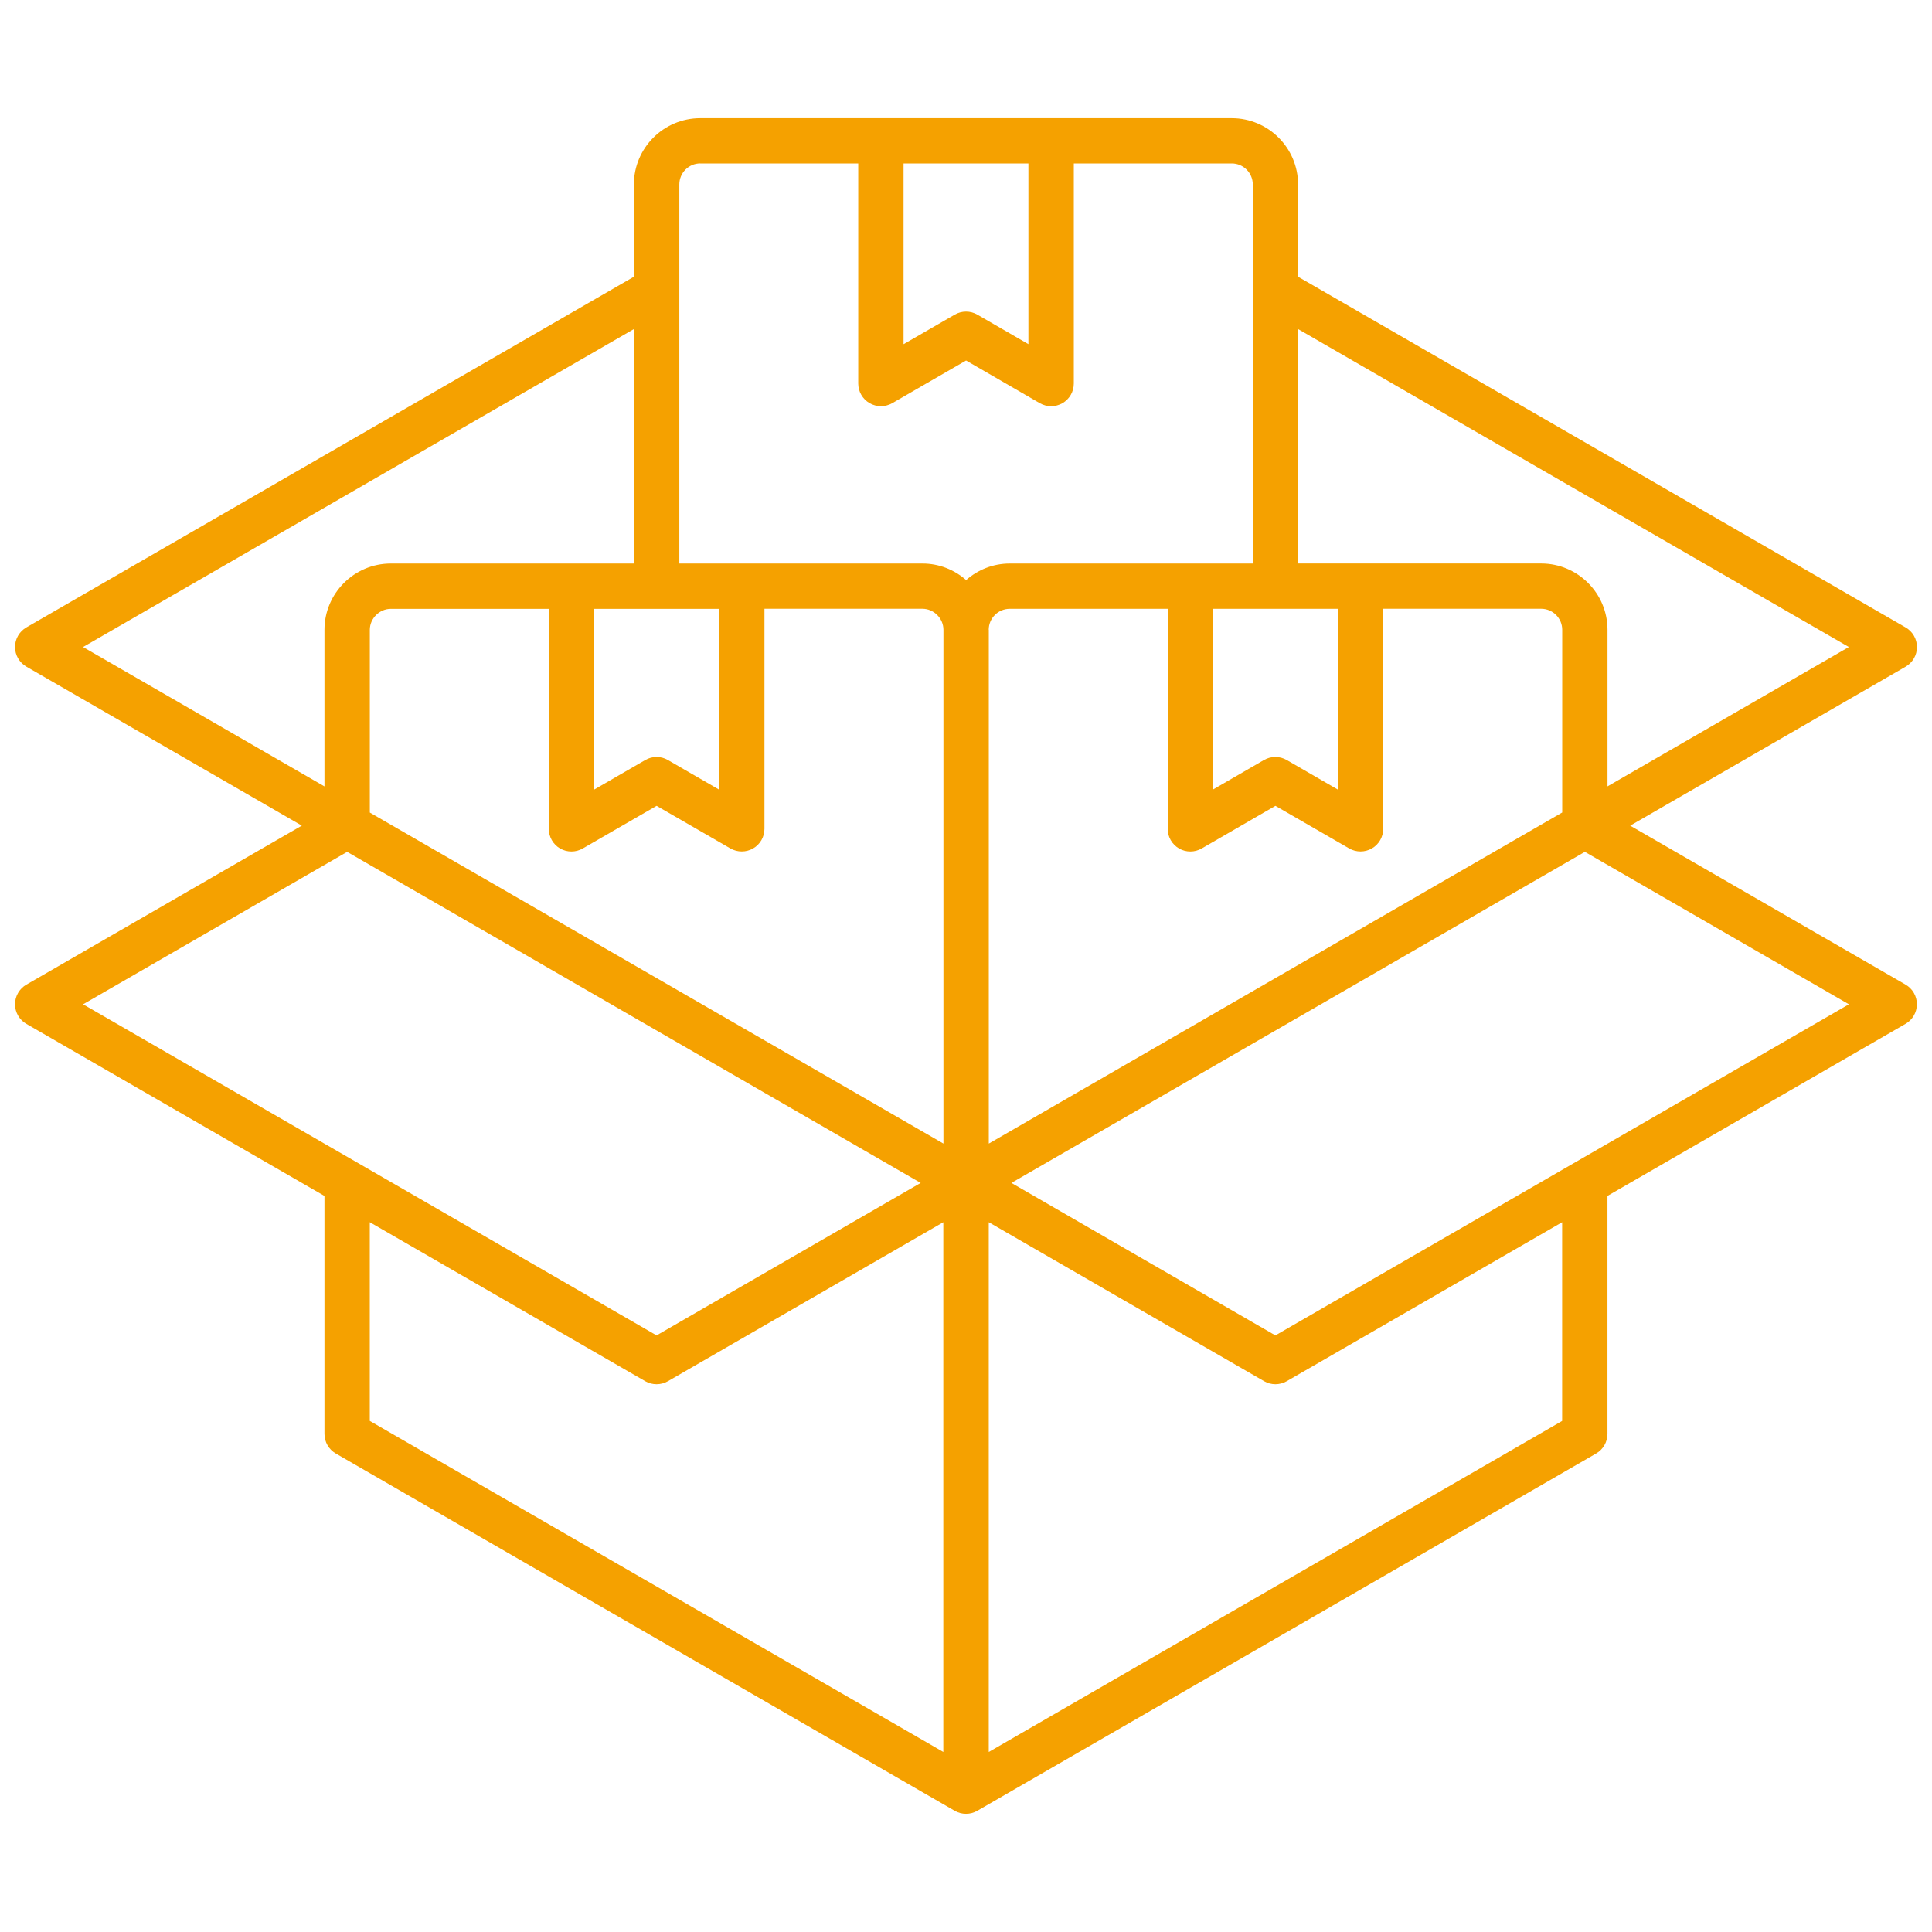 <svg width="50" height="50" viewBox="0 0 50 50" fill="none" xmlns="http://www.w3.org/2000/svg">
<path d="M49.317 25.482L42.189 21.368L49.317 17.254C49.499 17.149 49.611 16.955 49.611 16.746C49.611 16.537 49.499 16.343 49.317 16.238L33.594 7.162V4.774C33.594 3.828 32.824 3.059 31.877 3.059H18.122C17.176 3.059 16.405 3.828 16.405 4.774V7.162L0.683 16.237C0.501 16.342 0.389 16.536 0.389 16.745C0.389 16.954 0.501 17.148 0.683 17.253L7.811 21.367L0.683 25.482C0.501 25.587 0.389 25.781 0.389 25.99C0.389 26.199 0.501 26.394 0.683 26.498L8.397 30.951V37.109C8.397 37.319 8.51 37.513 8.691 37.617L24.708 46.863C24.799 46.916 24.9 46.941 25.001 46.941C25.102 46.941 25.204 46.915 25.294 46.862L41.308 37.616C41.489 37.512 41.601 37.317 41.601 37.108V30.95L49.315 26.497C49.497 26.393 49.609 26.198 49.609 25.989C49.609 25.78 49.497 25.586 49.315 25.481L49.317 25.482ZM18.609 15.757V20.435L17.286 19.67C17.105 19.564 16.881 19.564 16.699 19.67L15.376 20.435V15.757H18.609ZM14.496 21.959C14.587 22.012 14.688 22.037 14.789 22.037C14.89 22.037 14.992 22.011 15.083 21.958L16.993 20.855L18.903 21.958C19.085 22.062 19.309 22.062 19.49 21.958C19.672 21.854 19.784 21.659 19.784 21.449V15.755H23.873C24.167 15.755 24.416 16.003 24.416 16.298V29.596L9.571 21.029V16.3C9.571 16.006 9.819 15.757 10.114 15.757H14.203V21.451C14.203 21.661 14.315 21.855 14.497 21.96L14.496 21.959ZM25.588 16.299C25.588 16 25.831 15.756 26.131 15.756H30.22V21.45C30.22 21.66 30.332 21.854 30.514 21.959C30.605 22.012 30.706 22.037 30.807 22.037C30.907 22.037 31.01 22.011 31.101 21.958L33.008 20.855L34.917 21.958C35.099 22.062 35.322 22.062 35.504 21.958C35.685 21.854 35.798 21.659 35.798 21.449V15.755H39.887C40.185 15.755 40.43 15.998 40.43 16.298V21.027L25.59 29.596V16.3L25.588 16.299ZM34.623 15.756V20.434L33.3 19.669C33.118 19.564 32.894 19.564 32.712 19.669L31.392 20.433V15.756H34.622H34.623ZM47.85 16.744L41.602 20.351V16.299C41.602 15.352 40.832 14.583 39.885 14.583H33.593V8.516L47.849 16.745L47.85 16.744ZM23.385 4.23H26.615V8.907L25.295 8.144C25.113 8.038 24.89 8.038 24.707 8.144L23.384 8.908V4.23H23.385ZM18.122 4.23H22.211V9.925C22.211 10.135 22.323 10.328 22.505 10.434C22.686 10.538 22.91 10.538 23.092 10.434L25.002 9.33L26.909 10.434C27 10.486 27.102 10.513 27.203 10.513C27.305 10.513 27.405 10.486 27.496 10.435C27.678 10.33 27.79 10.136 27.79 9.926V4.23H31.879C32.178 4.23 32.422 4.474 32.422 4.773V14.584H26.133C25.7 14.584 25.306 14.746 25.003 15.012C24.701 14.747 24.306 14.584 23.873 14.584H17.581V4.772C17.581 4.474 17.824 4.229 18.124 4.229L18.122 4.23ZM16.405 8.517V14.584H10.114C9.168 14.584 8.397 15.354 8.397 16.3V20.352L2.149 16.745L16.406 8.516L16.405 8.517ZM8.984 22.046L23.827 30.614L16.992 34.56L2.15 25.991L8.985 22.046H8.984ZM9.571 31.631L16.699 35.746C16.79 35.799 16.892 35.824 16.992 35.824C17.093 35.824 17.195 35.798 17.285 35.746L24.413 31.631V45.341L9.57 36.773V31.631H9.571ZM40.429 36.773L25.589 45.341V31.631L32.714 35.745C32.805 35.798 32.906 35.824 33.007 35.824C33.107 35.824 33.21 35.798 33.3 35.746L40.428 31.631V36.773H40.429ZM33.007 34.56L26.175 30.614L41.016 22.046L47.85 25.991L33.007 34.56Z" fill="#F5A100"/>
</svg>
